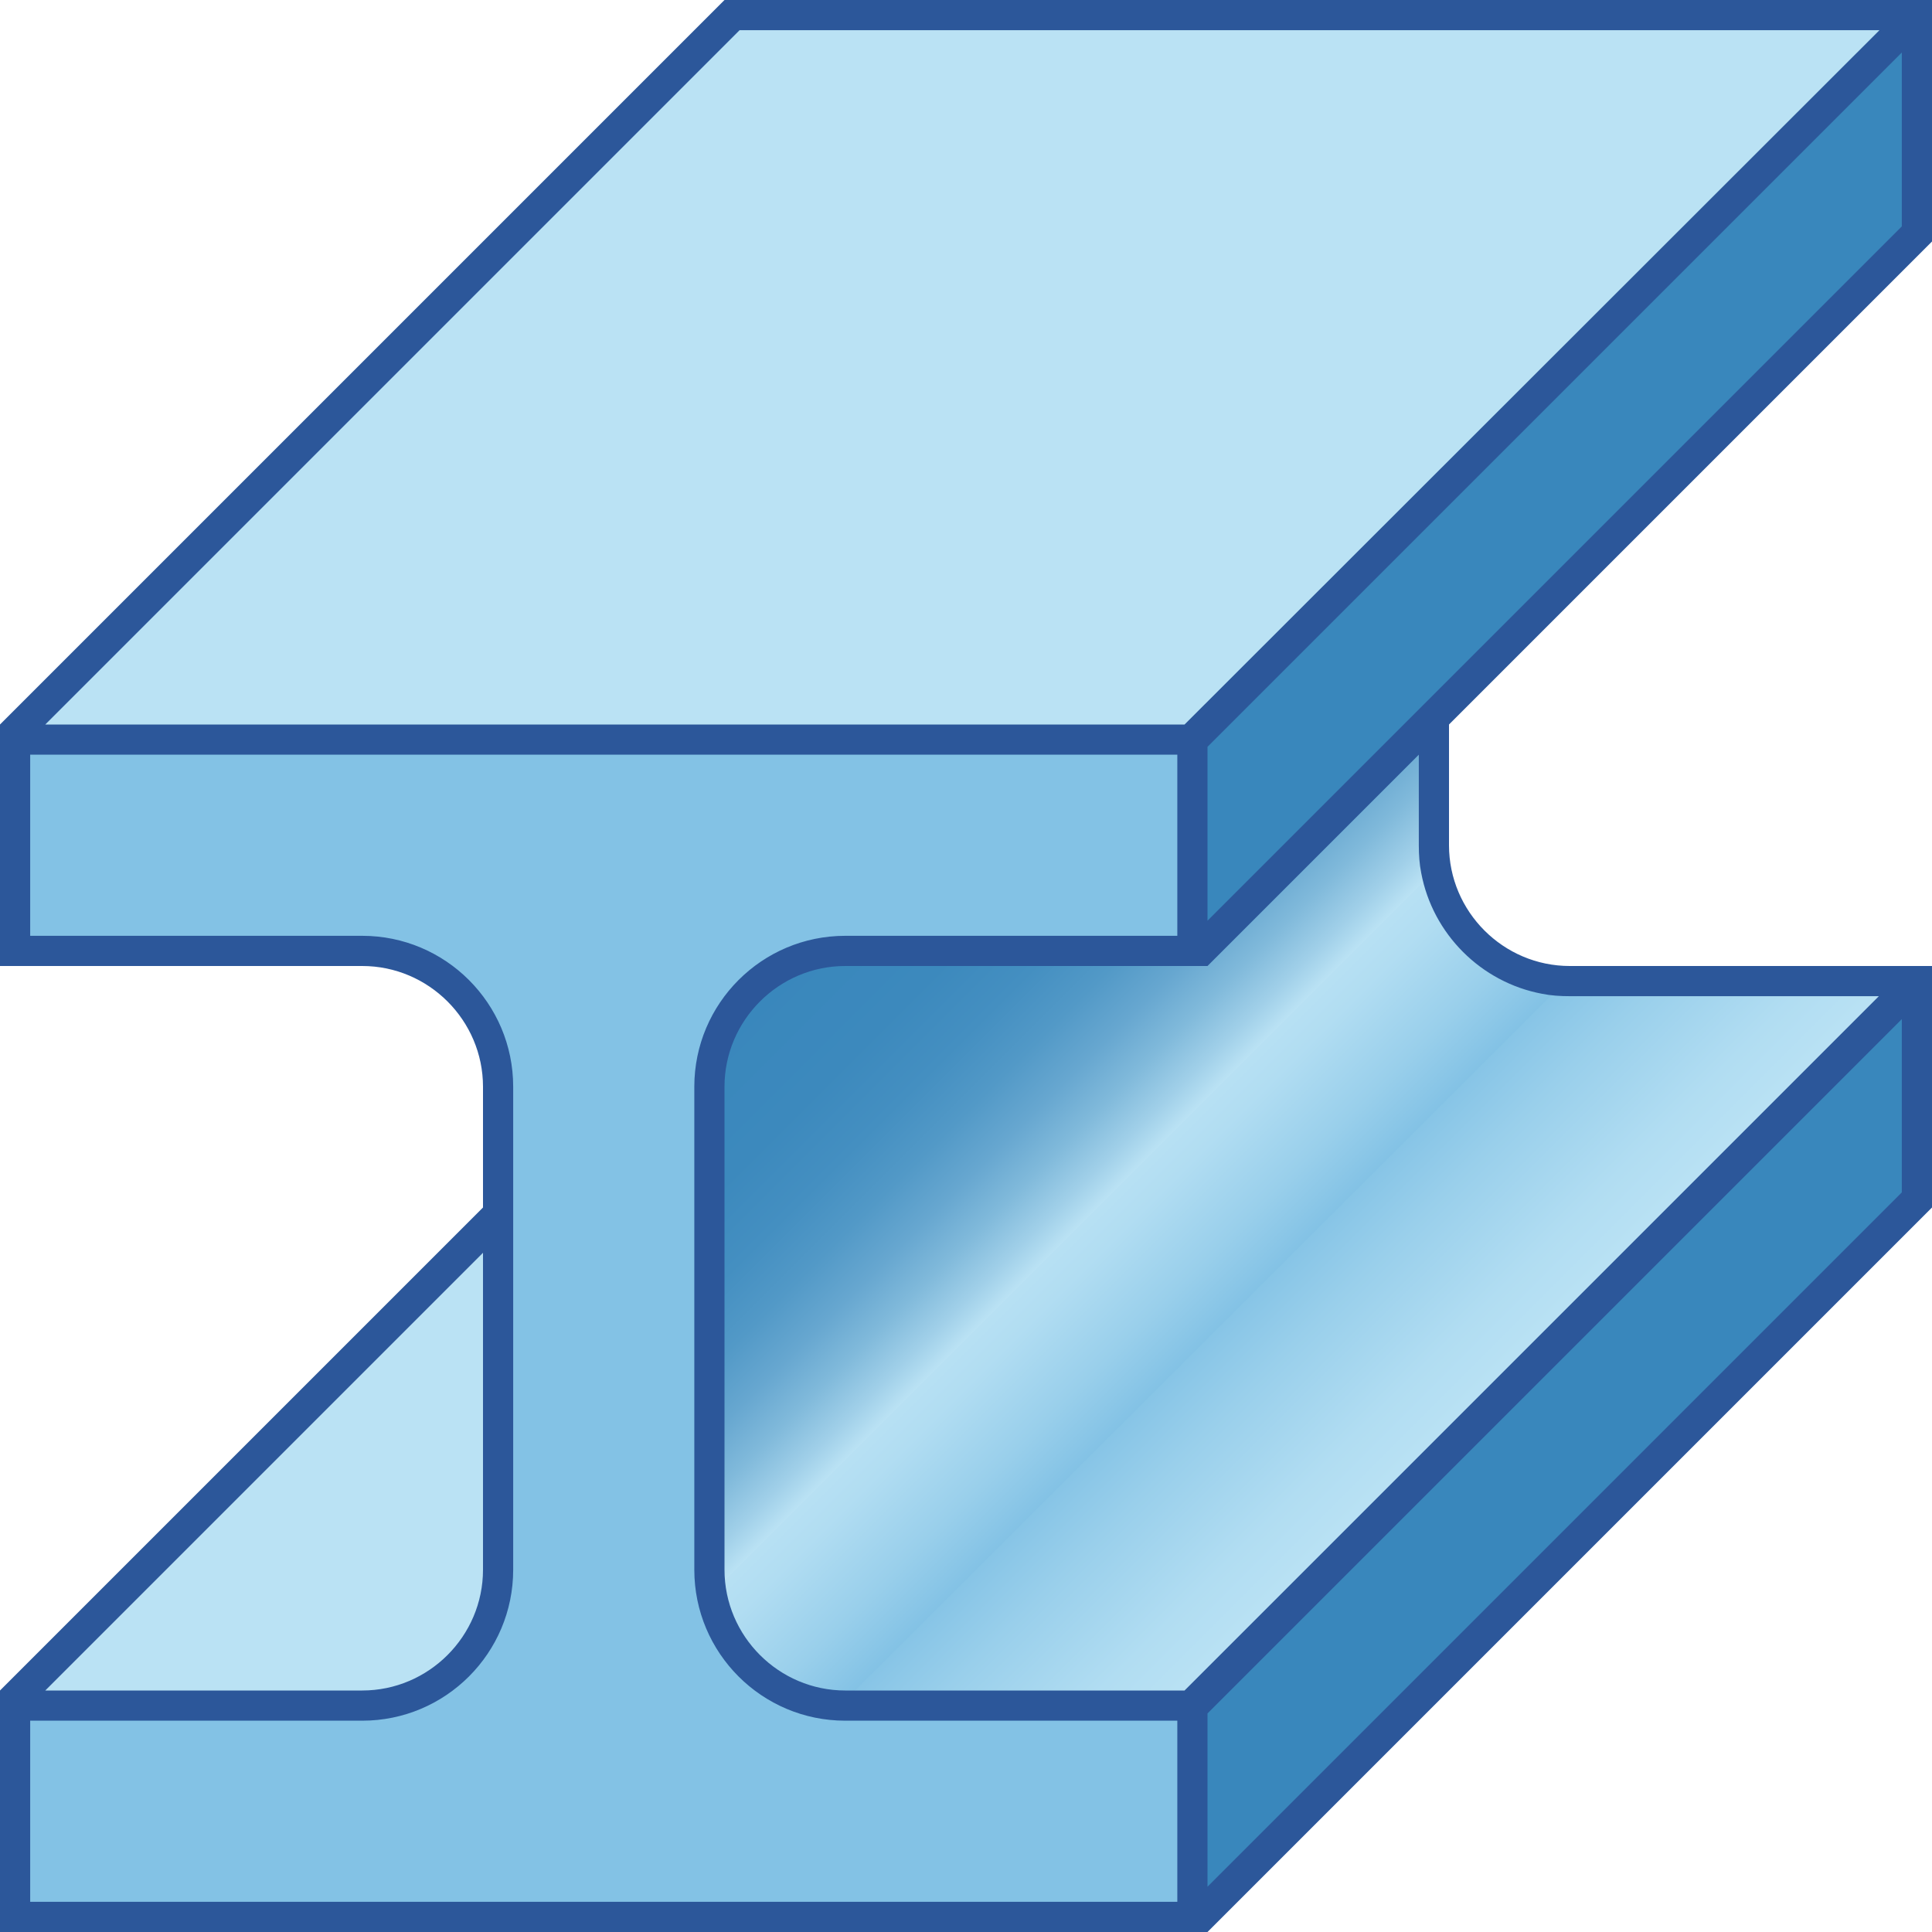 <?xml version="1.0" encoding="utf-8"?>
<!-- Generator: Adobe Illustrator 26.0.1, SVG Export Plug-In . SVG Version: 6.00 Build 0)  -->
<svg version="1.1" id="Layer_1" xmlns="http://www.w3.org/2000/svg" xmlns:xlink="http://www.w3.org/1999/xlink" x="0px" y="0px"
	 viewBox="0 0 32 32" style="enable-background:new 0 0 32 32;" xml:space="preserve">
<style type="text/css">
	.st0{fill:url(#SVGID_1_);}
	.st1{fill:url(#SVGID_00000014622201722006258850000009641733653509842345_);}
	.st2{fill:url(#SVGID_00000003068538577953532450000015449094251131511187_);}
	.st3{fill:#83C2E5;}
	.st4{fill:#BAE2F4;}
	.st5{fill:#3987BC;}
	.st6{fill:url(#SVGID_00000161591255498925294750000009245416325173767352_);}
	.st7{fill:#009FE3;}
	.st8{fill:url(#SVGID_00000085223983233590397270000005102235451942567309_);}
	.st9{fill:#2C579A;}
</style>
<g>
	<g>
		<linearGradient id="SVGID_1_" gradientUnits="userSpaceOnUse" x1="21.068" y1="20.755" x2="24.057" y2="23.745">
			<stop  offset="0" style="stop-color:#83C2E5"/>
			<stop  offset="0.311" style="stop-color:#99CFEB"/>
			<stop  offset="0.738" style="stop-color:#B1DDF2"/>
			<stop  offset="1" style="stop-color:#BAE2F4"/>
		</linearGradient>
		<path class="st0" d="M26,16.37c-0.15,0-0.29-0.01-0.44-0.04l-0.06-0.01L13.91,27.91l-0.21,0.21h5.98l11.75-11.75H26z"/>
	</g>
	<g>
		
			<linearGradient id="SVGID_00000011031880816405018690000014435158450374784640_" gradientUnits="userSpaceOnUse" x1="17.515" y1="20.307" x2="19.692" y2="22.484">
			<stop  offset="0" style="stop-color:#BAE2F4"/>
			<stop  offset="0.262" style="stop-color:#B1DDF2"/>
			<stop  offset="0.689" style="stop-color:#99CFEB"/>
			<stop  offset="1" style="stop-color:#83C2E5"/>
		</linearGradient>
		<path style="fill:url(#SVGID_00000011031880816405018690000014435158450374784640_);" d="M25.56,16.33
			c-0.96-0.18-1.72-0.94-1.9-1.9l-0.04-0.23L11.91,25.91l-0.04,0.04V26c0,1.17,0.95,2.12,2.12,2.12h0.05L25.8,16.38L25.56,16.33z"/>
	</g>
	<g>
		
			<linearGradient id="SVGID_00000090264782134288688320000012544813597357022143_" gradientUnits="userSpaceOnUse" x1="13.748" y1="15.248" x2="18.338" y2="19.838">
			<stop  offset="0" style="stop-color:#3987BC"/>
			<stop  offset="0.282" style="stop-color:#3C89BD"/>
			<stop  offset="0.452" style="stop-color:#448FC1"/>
			<stop  offset="0.591" style="stop-color:#5299C7"/>
			<stop  offset="0.715" style="stop-color:#67A7D0"/>
			<stop  offset="0.828" style="stop-color:#81BADB"/>
			<stop  offset="0.932" style="stop-color:#A1D0E9"/>
			<stop  offset="1" style="stop-color:#BAE2F4"/>
		</linearGradient>
		<path style="fill:url(#SVGID_00000090264782134288688320000012544813597357022143_);" d="M23.67,14.44
			c-0.03-0.14-0.04-0.29-0.04-0.44v-1.8l-3.68,3.68H14c-1.17,0-2.12,0.95-2.12,2.12v8.3l11.8-11.8L23.67,14.44z"/>
	</g>
	<g>
		<path class="st3" d="M11.62,26v-8c0-1.31,1.07-2.38,2.38-2.38h5.62v-3.25H0.38v3.25H6c1.31,0,2.38,1.07,2.38,2.38v8
			c0,1.31-1.07,2.38-2.38,2.38H0.38v3.25h19.25v-3.25H14C12.69,28.37,11.62,27.31,11.62,26z"/>
	</g>
	<g>
		<path class="st4" d="M8.12,26v-5.55l-7.68,7.68H6C7.17,28.12,8.12,27.17,8.12,26z"/>
	</g>
	<g>
		<polygon class="st4" points="31.43,0.37 12.2,0.37 0.45,12.12 19.68,12.12 		"/>
	</g>
	<g>
		<polygon class="st5" points="19.88,12.32 19.88,15.55 31.62,3.8 31.62,0.57 		"/>
	</g>
	<g>
		<polygon class="st5" points="19.88,28.33 19.88,31.55 31.62,19.8 31.62,16.58 		"/>
	</g>
	<path class="st9" d="M32,20v-4h-6c-1.1,0-2-0.9-2-2v-2l8-8V0H12L0,12v4h6c1.1,0,2,0.9,2,2v2l-8,8v4h20v0l0,0L32,20L32,20z
		 M31.5,3.75L20,15.25v-2.88l11.5-11.5V3.75z M12.25,0.5h18.88L19.62,12H0.75L12.25,0.5z M8,20.75V26c0,1.1-0.9,2-2,2H0.75L8,20.75z
		 M19.5,31.5h-19v-3H6c1.38,0,2.5-1.12,2.5-2.5v-8c0-1.38-1.12-2.5-2.5-2.5H0.5v-3h19v3H14c-1.38,0-2.5,1.12-2.5,2.5v8
		c0,1.38,1.12,2.5,2.5,2.5h5.5V31.5z M19.62,28H14c-1.1,0-2-0.9-2-2v-8c0-1.1,0.9-2,2-2h6l3.5-3.5V14c0,0.16,0.01,0.31,0.04,0.46
		c0.19,1.01,0.99,1.81,2,2c0.15,0.03,0.3,0.04,0.46,0.04h5.12L19.62,28z M31.5,19.75L20,31.25v-2.87l11.5-11.5V19.75z"/>
</g>
</svg>
